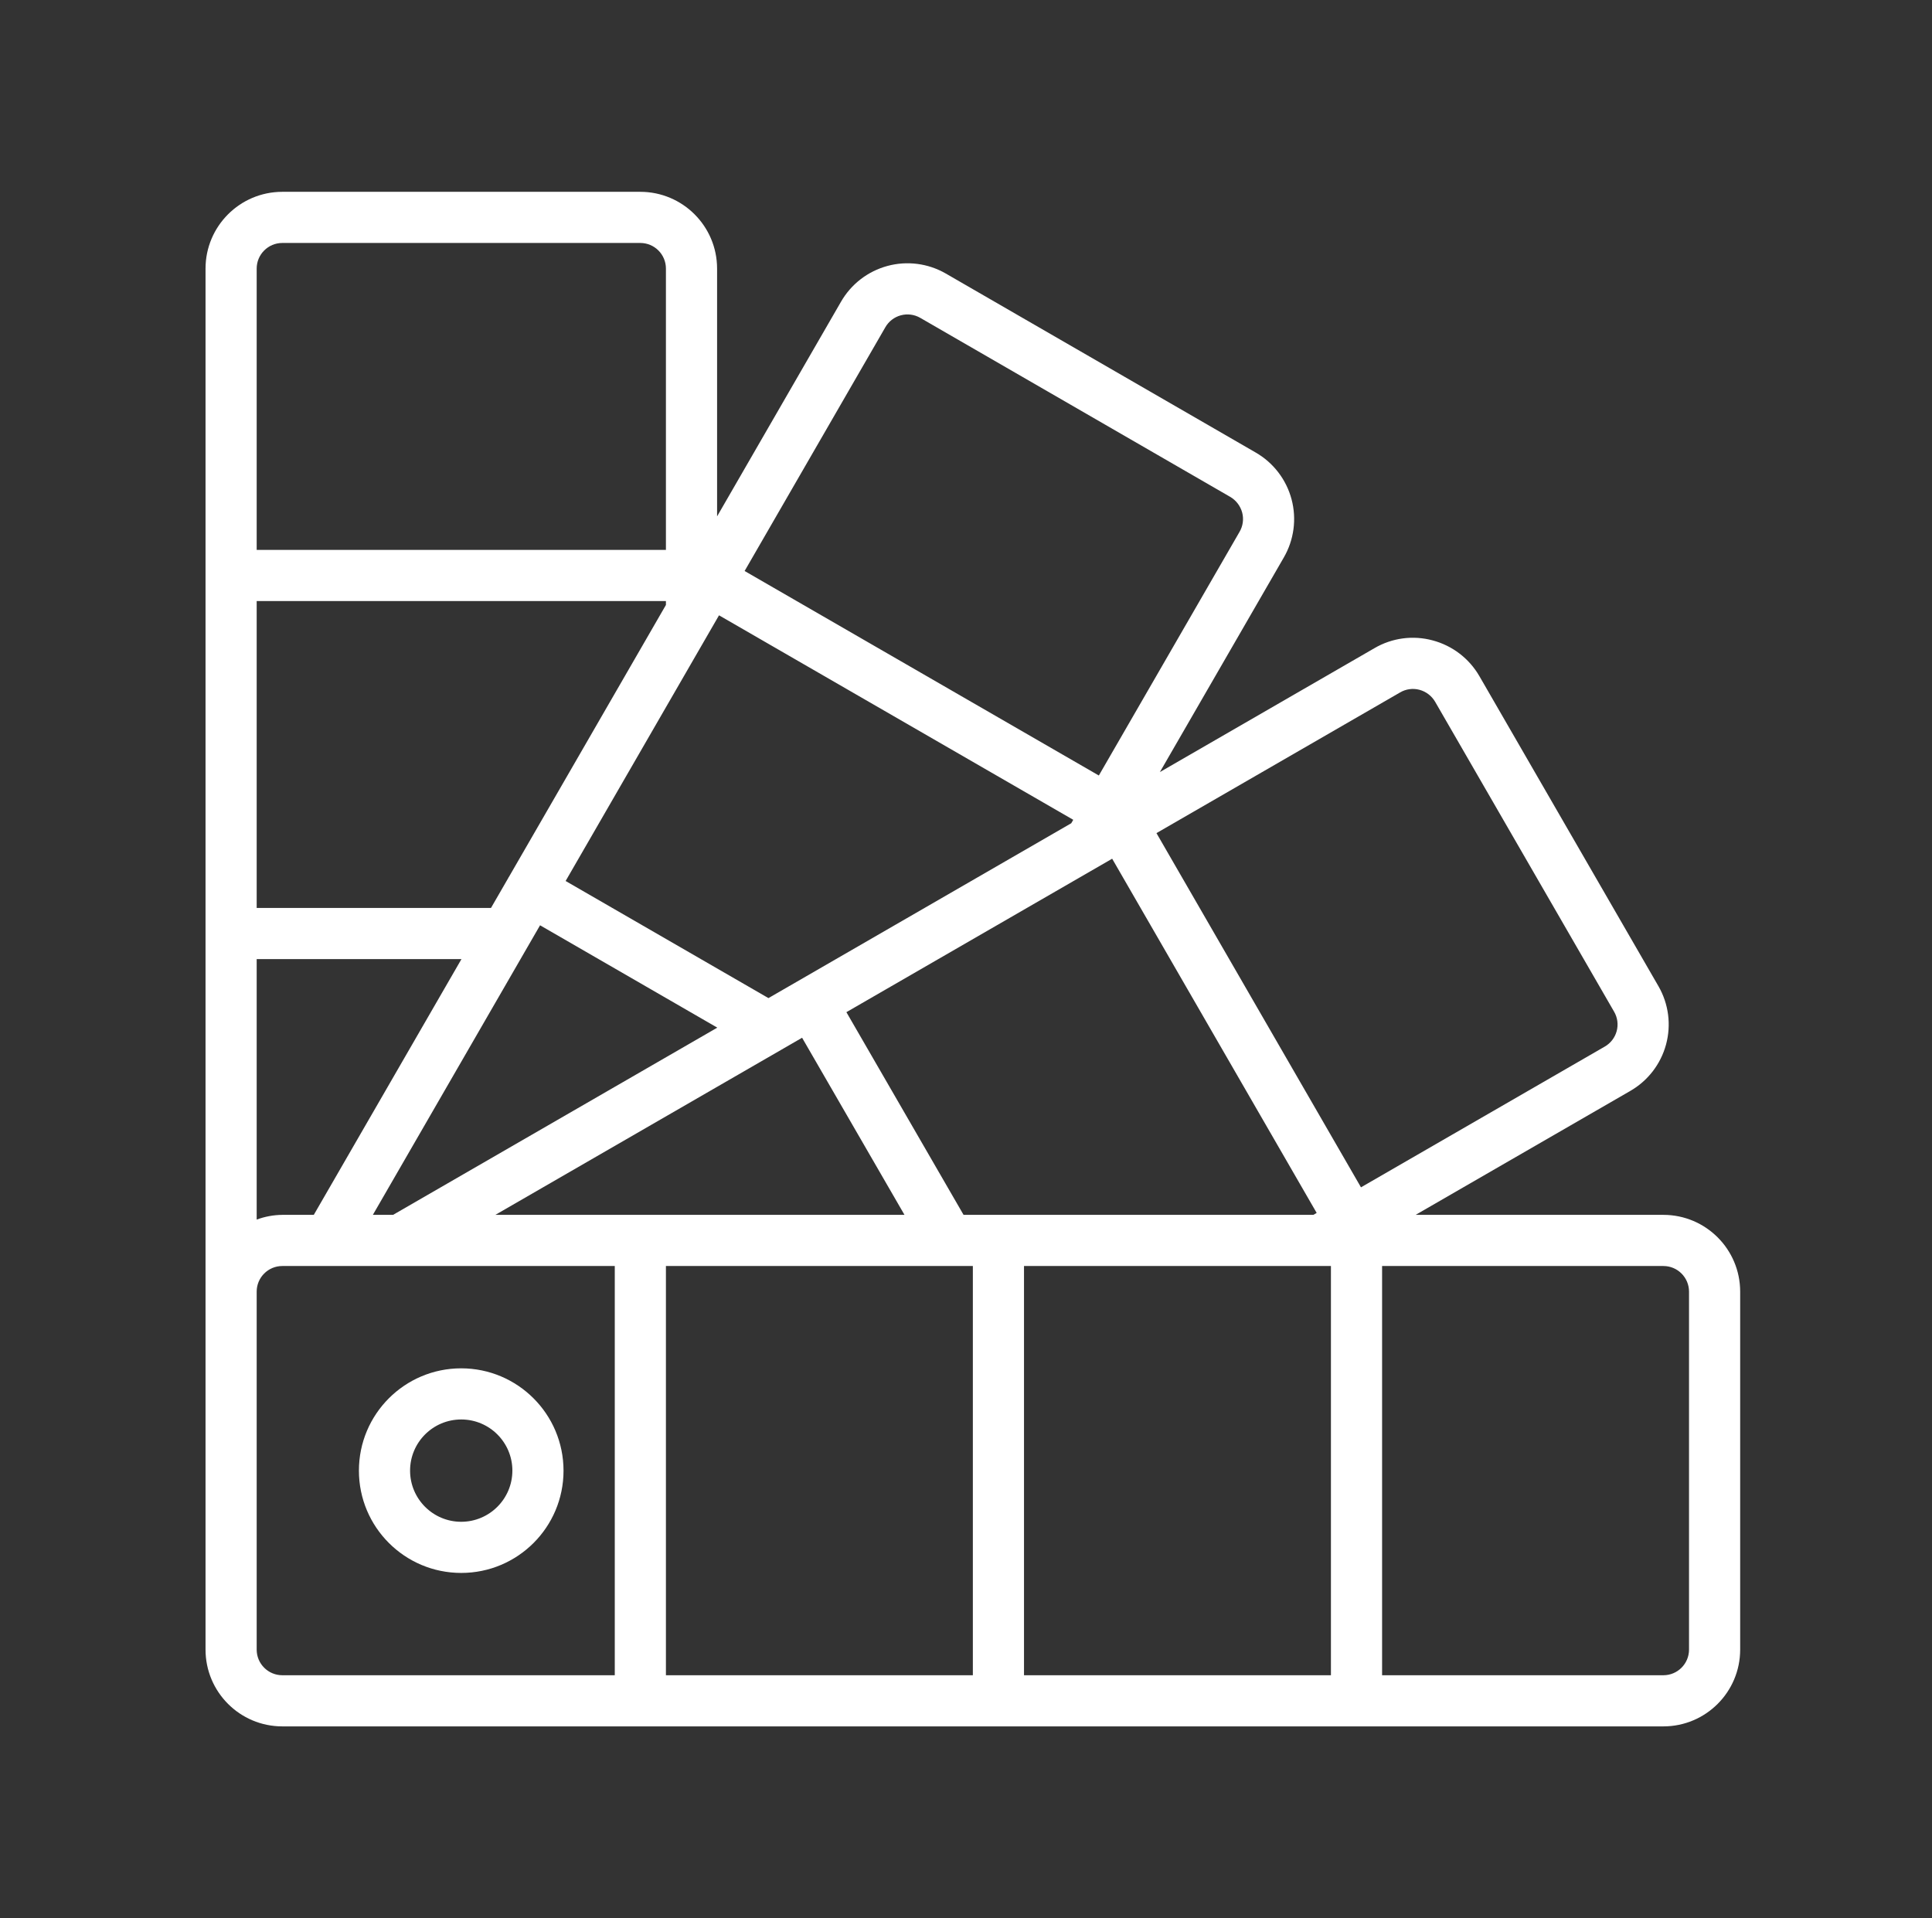 <?xml version="1.0" encoding="UTF-8"?> <svg xmlns="http://www.w3.org/2000/svg" width="141" height="140" viewBox="0 0 141 140" fill="none"><rect x="0" y="0" width="141" height="140" fill="#333333" stroke="none"/> <g clip-path="url(#clip0_2029_7276)"> <path d="M121.4 88.666H103.315L118.969 79.628C120.259 78.889 121.202 77.668 121.59 76.233C121.979 74.797 121.78 73.267 121.037 71.979L107.967 49.347C107.223 48.06 105.997 47.122 104.56 46.74C103.124 46.35 101.591 46.555 100.307 47.308L84.65 56.349L93.687 40.7C94.437 39.413 94.643 37.88 94.26 36.441C93.877 35.001 92.936 33.773 91.645 33.029L69.017 19.959C67.729 19.219 66.2 19.022 64.767 19.41C63.334 19.798 62.114 20.738 61.375 22.026L52.334 37.688V19.6C52.33 16.509 49.825 14.003 46.733 14H20.6C17.509 14.003 15.003 16.509 15 19.6V120.4C15.003 123.491 17.509 125.997 20.6 126H121.4C124.491 125.997 126.997 123.491 127 120.4V94.267C126.997 91.175 124.491 88.67 121.4 88.666ZM20.6 88.666C19.963 88.673 19.331 88.789 18.733 89.011V70H33.678L22.901 88.666H20.6ZM95.849 88.666H70.322L61.771 73.873L81.167 62.673L96.093 88.526L95.849 88.666ZM78.182 60.084L56.083 72.846L41.28 64.299L52.475 44.908L78.327 59.833L78.182 60.084ZM48.6 44.153L37.13 64.022C37.124 64.031 37.114 64.036 37.108 64.046L37.098 64.076L35.833 66.267H18.733V43.867H48.6V44.153ZM39.414 67.532L52.35 75.002L28.686 88.666H27.212L39.414 67.532ZM56.992 76.633L57.016 76.619L58.538 75.74L66.011 88.666H36.153L56.992 76.633ZM48.6 92.4H71V122.267H48.6V92.4ZM74.733 92.4H97.133V122.267H74.733V92.4ZM102.181 50.537C102.607 50.286 103.117 50.217 103.595 50.345C104.077 50.475 104.488 50.789 104.739 51.221L117.801 73.841C118.05 74.271 118.117 74.782 117.986 75.261C117.855 75.74 117.539 76.147 117.107 76.391L99.326 86.657L84.4 60.805L102.181 50.537ZM64.612 23.887C64.856 23.458 65.262 23.144 65.74 23.014C66.217 22.884 66.726 22.949 67.155 23.195L89.772 36.258C90.206 36.508 90.524 36.921 90.655 37.405C90.783 37.886 90.712 38.398 90.458 38.826L80.195 56.6L54.343 41.674L64.612 23.887ZM20.6 17.733H46.733C47.764 17.735 48.599 18.57 48.6 19.6V40.133H18.733V19.6C18.735 18.57 19.57 17.735 20.6 17.733ZM18.733 120.4V94.267C18.735 93.236 19.57 92.401 20.6 92.4H44.867V122.267H20.6C19.57 122.265 18.735 121.43 18.733 120.4ZM123.267 120.4C123.265 121.43 122.43 122.265 121.4 122.267H100.867V92.4H121.4C122.43 92.401 123.265 93.236 123.267 94.267V120.4Z" fill="white"></path> <path d="M33.661 99.867C29.537 99.867 26.194 103.21 26.194 107.334C26.194 111.458 29.537 114.8 33.661 114.8C37.785 114.8 41.127 111.458 41.127 107.334C41.123 103.212 37.783 99.871 33.661 99.867ZM33.661 111.067C31.599 111.067 29.928 109.396 29.928 107.334C29.928 105.272 31.599 103.6 33.661 103.6C35.723 103.6 37.394 105.272 37.394 107.334C37.392 109.395 35.722 111.064 33.661 111.067Z" fill="white"></path> </g> <defs> <clipPath id="clip0_2029_7276"> <rect width="112" height="112" fill="white" transform="translate(15 14)"></rect> </clipPath> </defs> </svg> 